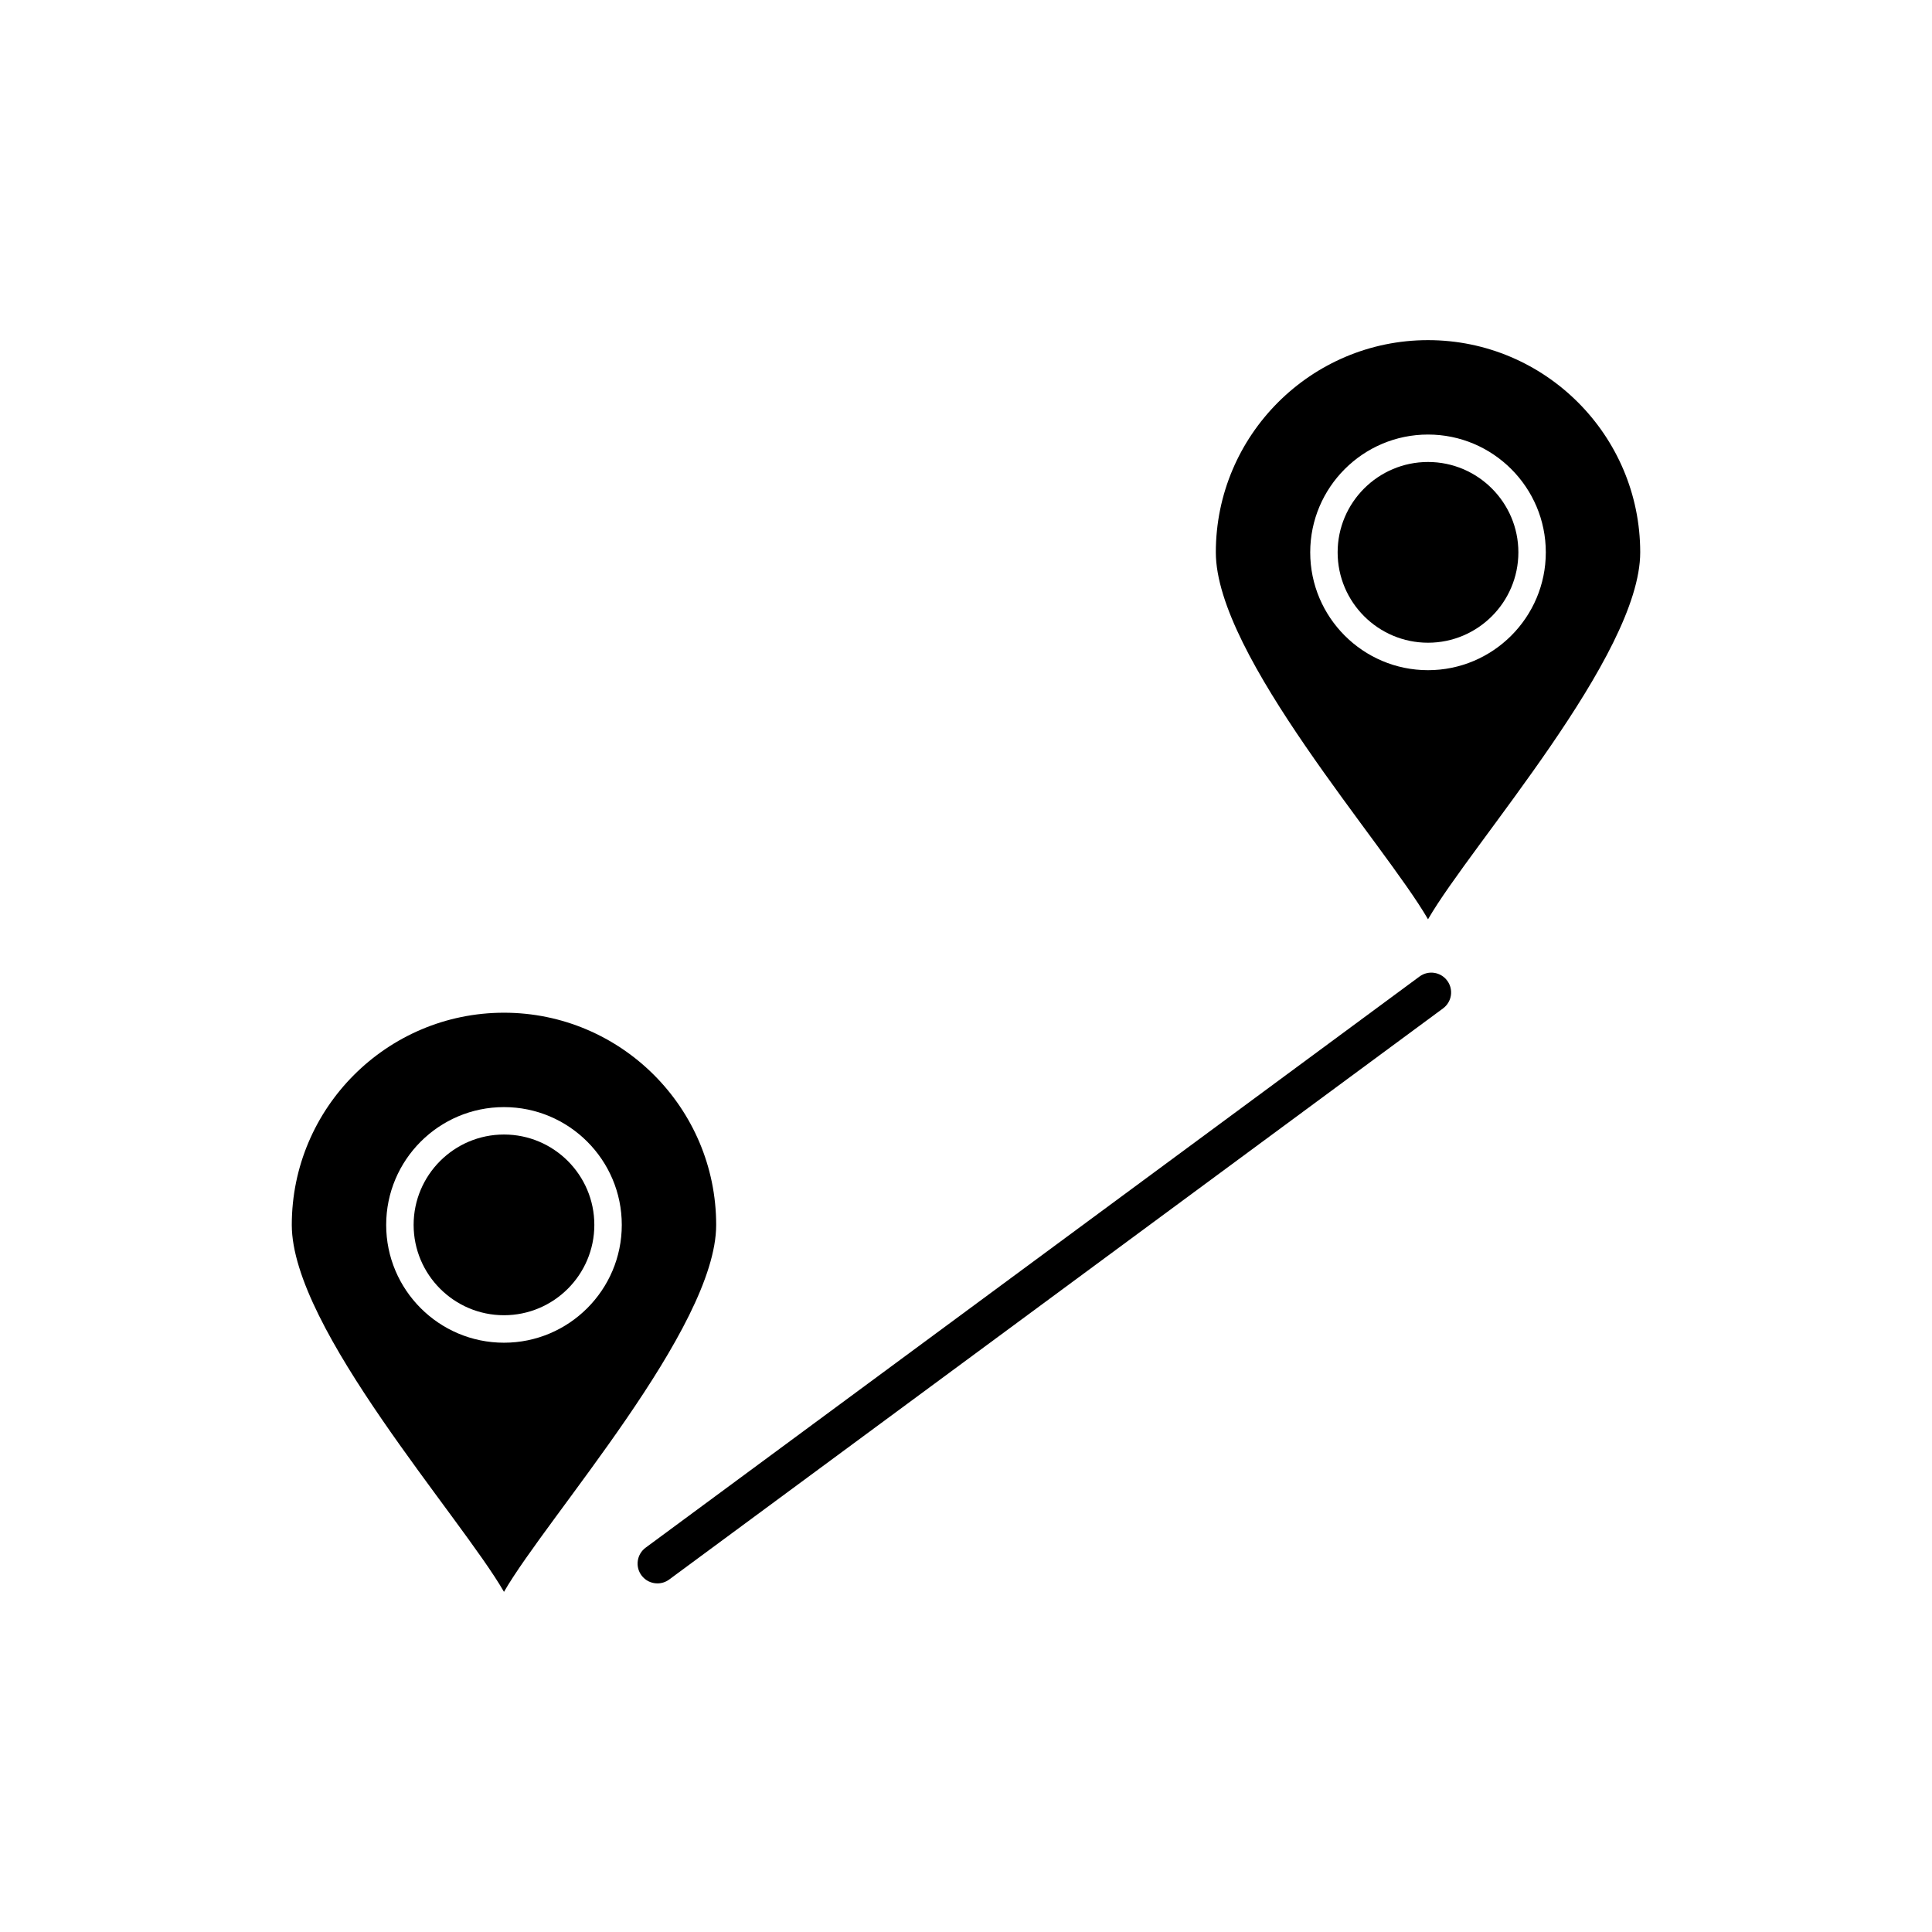 <?xml version="1.0" encoding="UTF-8"?>
<!-- Uploaded to: SVG Repo, www.svgrepo.com, Generator: SVG Repo Mixer Tools -->
<svg fill="#000000" width="800px" height="800px" version="1.1" viewBox="144 144 512 512" xmlns="http://www.w3.org/2000/svg">
 <g>
  <path d="m520.2 402.78-205.1 151.37c-2.332 1.723-2.828 5.008-1.105 7.336 1.027 1.395 2.617 2.129 4.231 2.129 1.082 0 2.172-0.332 3.113-1.023l205.09-151.36c2.332-1.723 2.828-5.008 1.105-7.336-1.723-2.336-5-2.836-7.336-1.113z"/>
  <path d="m277.56 412.38c-31.012 0-56.234 25.227-56.234 56.234 0 27.426 44.777 77.355 56.234 97.242 11.457-19.883 56.234-69.848 56.234-97.242 0-31.008-25.227-56.234-56.234-56.234zm0 87.453c-17.215 0-31.219-14-31.219-31.219s14-31.219 31.219-31.219 31.219 14 31.219 31.219c0 17.215-14 31.219-31.219 31.219z"/>
  <path d="m277.56 444.66c-13.211 0-23.945 10.742-23.945 23.945s10.742 23.945 23.945 23.945 23.945-10.742 23.945-23.945-10.738-23.945-23.945-23.945z"/>
  <path d="m522.44 266.43c-13.211 0-23.953 10.746-23.953 23.945 0 13.211 10.742 23.953 23.953 23.953 13.203 0 23.945-10.746 23.945-23.953 0-13.195-10.746-23.945-23.945-23.945z"/>
  <path d="m522.44 234.14c-31.012 0-56.234 25.227-56.234 56.234 0 27.426 44.77 77.355 56.234 97.246 11.457-19.891 56.234-69.852 56.234-97.246-0.004-31.008-25.23-56.234-56.234-56.234zm0 87.465c-17.219 0-31.219-14.008-31.219-31.227 0-17.215 14-31.219 31.219-31.219 17.215 0 31.215 14.008 31.215 31.219 0 17.219-14.008 31.227-31.215 31.227z"/>
 </g>
</svg>